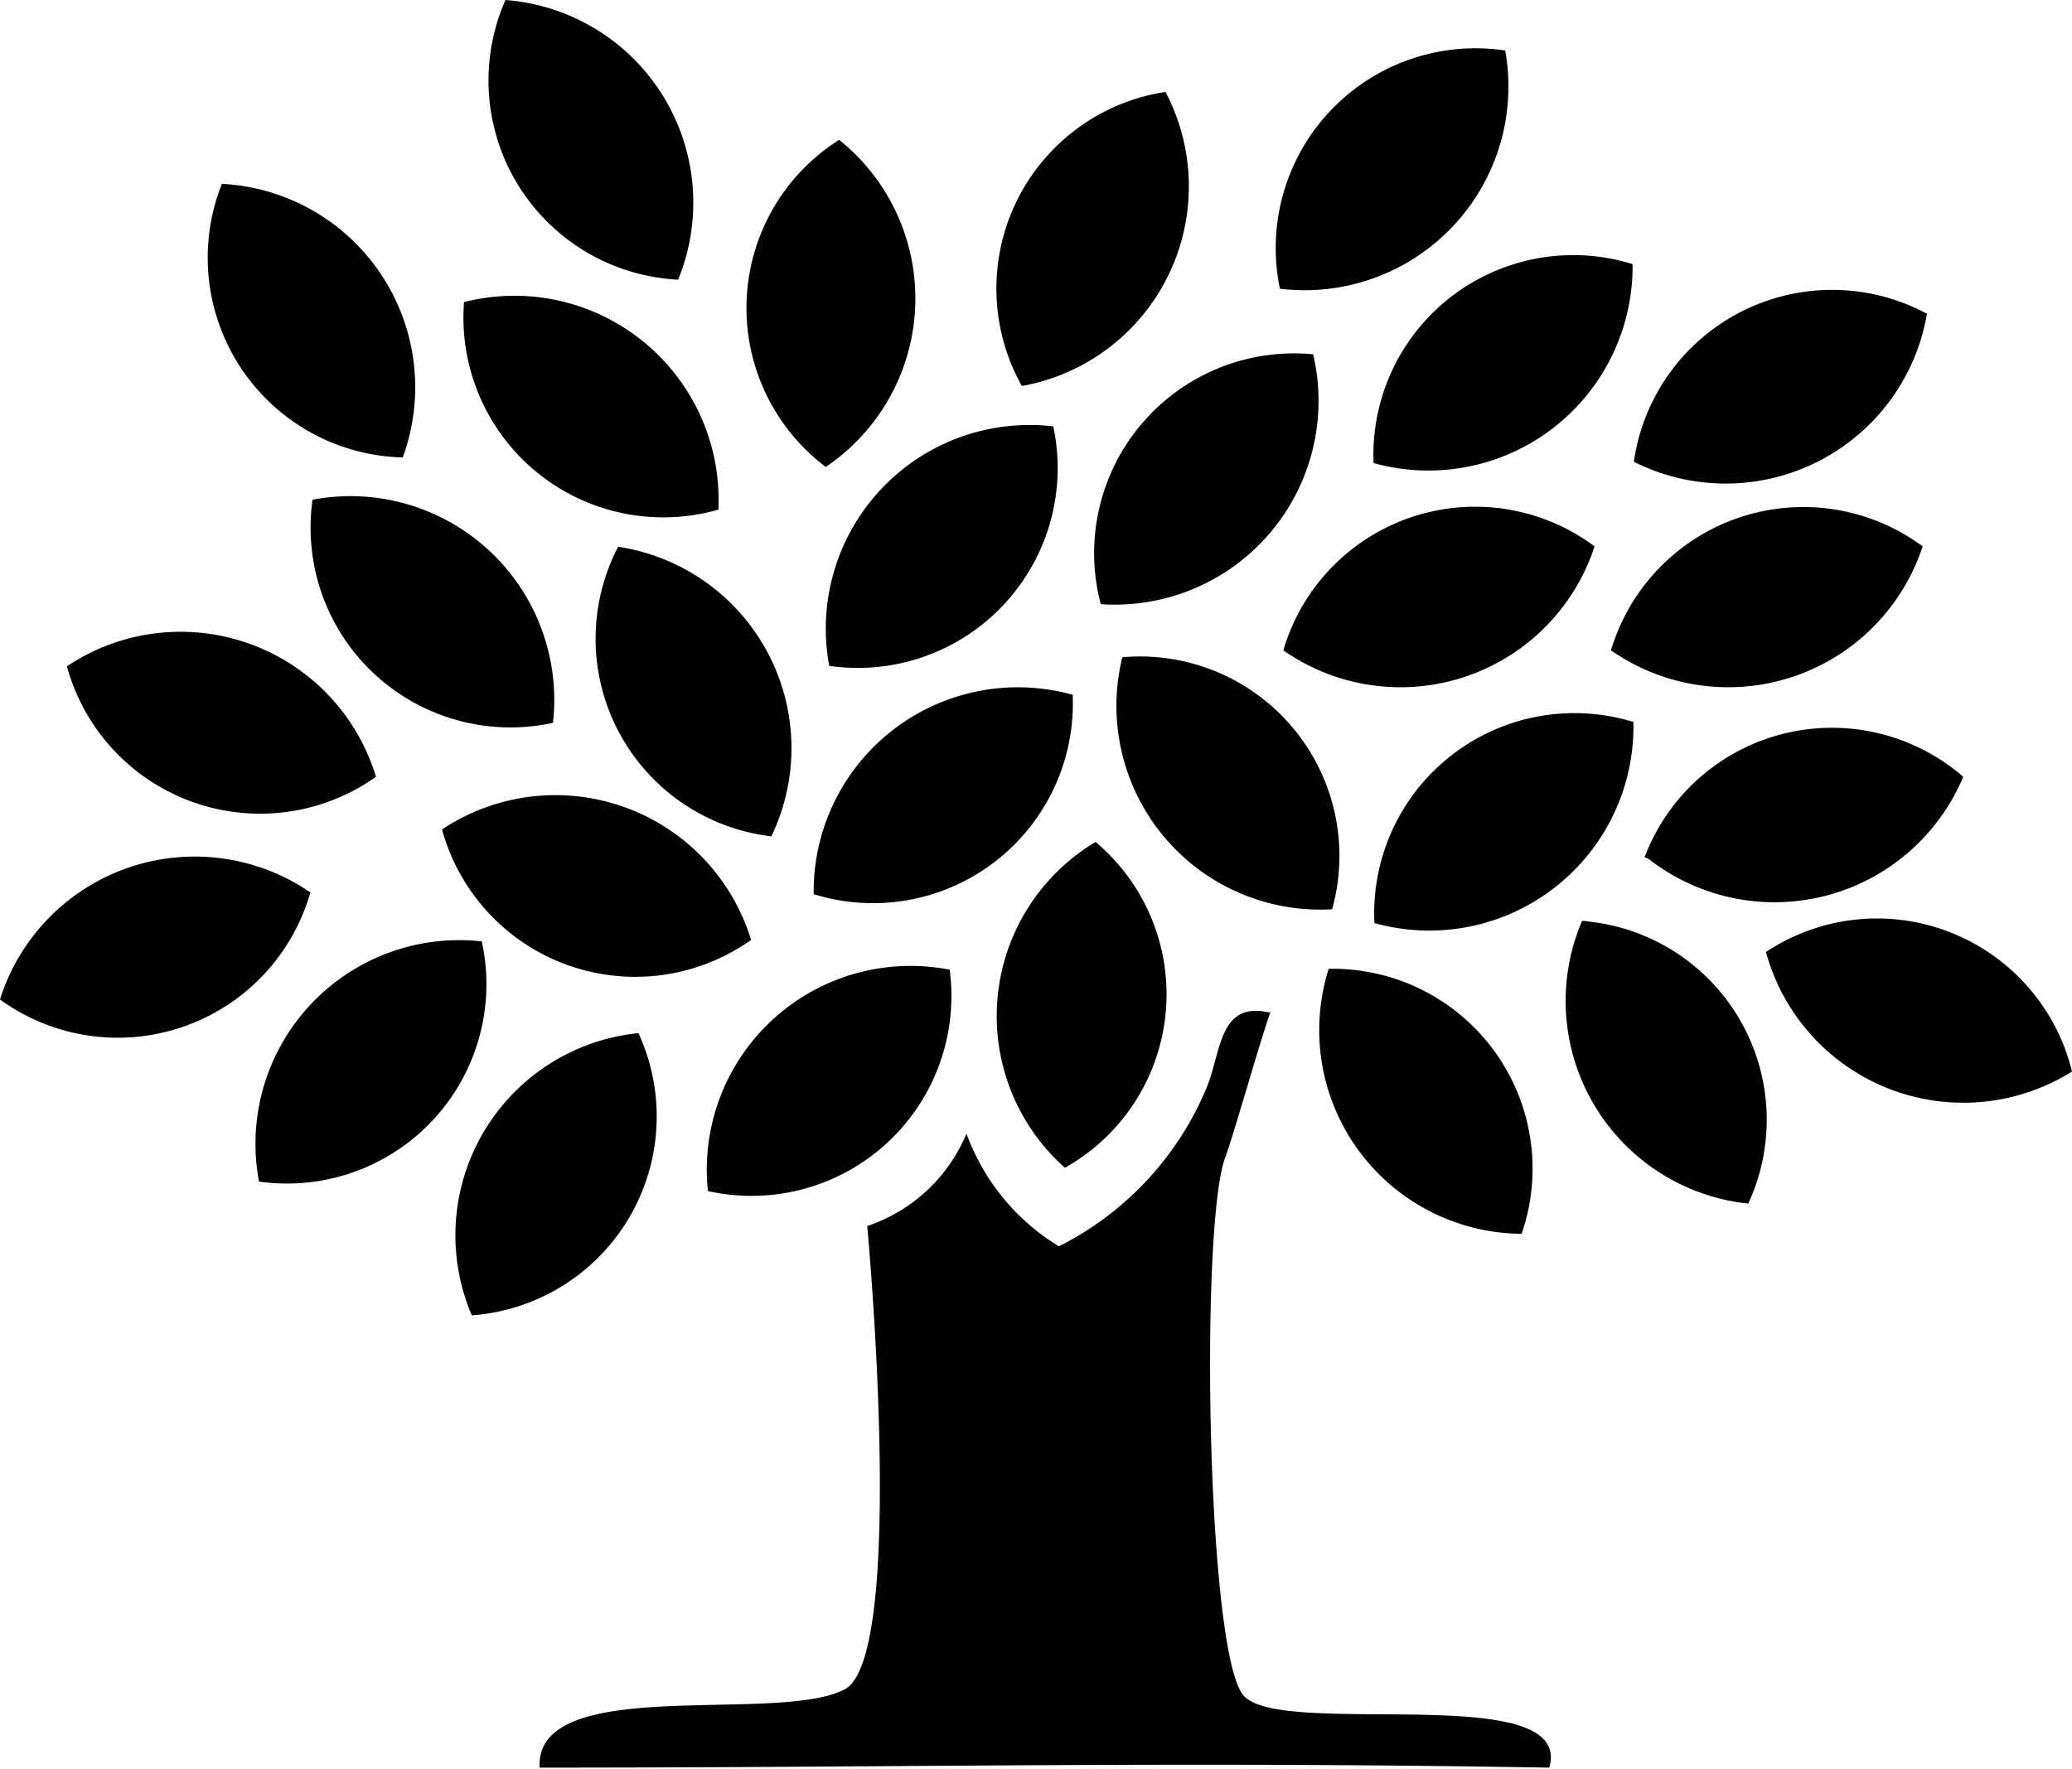 <svg id="Laag_1" data-name="Laag 1" xmlns="http://www.w3.org/2000/svg" viewBox="0 0 48 41"><defs><style>.cls-1{fill:#000100;}</style></defs><title>Logo-boompje</title><path class="cls-1" d="M29.44,27.47c-1.21-.3-1.14.9-1.49,1.74a7.21,7.21,0,0,1-3.42,3.67,5.1,5.1,0,0,1-2.14-2.61,3.8,3.8,0,0,1-2.3,2.14c.18,2,.77,10-.51,10.73-1.53.83-7.19-.37-7.08,1.82,8.55,0,14.59-.15,23.39,0,.6-2.06-6.24-.65-7.09-1.68s-1-10.87-.42-12.45c.25-.69.81-2.72,1.06-3.4Z" transform="translate(0 -4)"/><path class="cls-1" d="M7.19,24.68A4.73,4.73,0,0,0,0,27.16a4.64,4.64,0,0,0,7.19-2.48c-.27-.16-.12.49,0,0Z" transform="translate(0 -4)"/><path class="cls-1" d="M11.12,25.81A4.72,4.72,0,0,0,6,31.38a4.62,4.62,0,0,0,5.16-5.57c-.31,0,.12.49,0,0Z" transform="translate(0 -4)"/><path class="cls-1" d="M14.79,27.94a4.71,4.71,0,0,0-3.86,6.54,4.62,4.62,0,0,0,3.86-6.54c-.32,0,.22.45,0,0Z" transform="translate(0 -4)"/><path class="cls-1" d="M22,26.47a4.72,4.72,0,0,0-5.6,5.13A4.63,4.63,0,0,0,22,26.47c-.31,0,.08.5,0,0Z" transform="translate(0 -4)"/><path class="cls-1" d="M17.4,25.78a4.74,4.74,0,0,0-7.16-2.56,4.64,4.64,0,0,0,7.16,2.56c-.11-.29-.4.31,0,0Z" transform="translate(0 -4)"/><path class="cls-1" d="M8.71,22a4.73,4.73,0,0,0-7.16-2.56A4.64,4.64,0,0,0,8.71,22c-.11-.3-.4.3,0,0Z" transform="translate(0 -4)"/><path class="cls-1" d="M17.87,23.38a4.72,4.72,0,0,0-3.55-6.71,4.61,4.61,0,0,0,3.55,6.71c.12-.29-.5-.05,0,0Z" transform="translate(0 -4)"/><path class="cls-1" d="M12.81,20.75a4.72,4.72,0,0,0-5.57-5.17,4.63,4.63,0,0,0,5.57,5.17c0-.31-.49.12,0,0Z" transform="translate(0 -4)"/><path class="cls-1" d="M16.64,15.85A4.73,4.73,0,0,0,10.75,11a4.63,4.63,0,0,0,5.89,4.81c0-.32-.48.15,0,0Z" transform="translate(0 -4)"/><path class="cls-1" d="M15.71,10.48a4.71,4.71,0,0,0-4-6.48,4.62,4.62,0,0,0,4,6.48c.1-.3-.5,0,0,0Z" transform="translate(0 -4)"/><path class="cls-1" d="M9.33,14.6A4.72,4.72,0,0,0,5.14,8.26,4.63,4.63,0,0,0,9.33,14.6c.09-.31-.5,0,0,0Z" transform="translate(0 -4)"/><path class="cls-1" d="M24.85,20.1a4.73,4.73,0,0,0-6,4.62,4.63,4.63,0,0,0,6-4.62c-.31-.07,0,.51,0,0Z" transform="translate(0 -4)"/><path class="cls-1" d="M24.4,13.88a4.72,4.72,0,0,0-5.19,5.55,4.63,4.63,0,0,0,5.19-5.55c-.32,0,.12.49,0,0Z" transform="translate(0 -4)"/><path class="cls-1" d="M25.38,23.51a4.7,4.7,0,0,0-.71,7.55,4.61,4.61,0,0,0,.71-7.55c-.26.18.4.32,0,0Z" transform="translate(0 -4)"/><path class="cls-1" d="M26,19.23a4.72,4.72,0,0,0,4.86,5.84A4.62,4.62,0,0,0,26,19.23c-.06.32.5-.05,0,0Z" transform="translate(0 -4)"/><path class="cls-1" d="M30.78,26.45a4.72,4.72,0,0,0,4.47,6.14,4.63,4.63,0,0,0-4.47-6.14c-.08.31.51,0,0,0Z" transform="translate(0 -4)"/><path class="cls-1" d="M36.65,25.34a4.72,4.72,0,0,0,3.85,6.55,4.62,4.62,0,0,0-3.85-6.55c-.11.3.5,0,0,0Z" transform="translate(0 -4)"/><path class="cls-1" d="M40.91,26.06A4.74,4.74,0,0,0,48,28.83a4.65,4.65,0,0,0-7.09-2.77c.11.3.42-.29,0,0Z" transform="translate(0 -4)"/><path class="cls-1" d="M38.1,23.83A4.74,4.74,0,0,0,45.48,22a4.64,4.64,0,0,0-7.38,1.86c.26.18.17-.48,0,0Z" transform="translate(0 -4)"/><path class="cls-1" d="M37.32,19.07a4.74,4.74,0,0,0,7.22-2.41,4.65,4.65,0,0,0-7.22,2.41c.28.17.13-.49,0,0Z" transform="translate(0 -4)"/><path class="cls-1" d="M37.85,14.7a4.73,4.73,0,0,0,6.79-3.43,4.64,4.64,0,0,0-6.79,3.43c.29.13.06-.5,0,0Z" transform="translate(0 -4)"/><path class="cls-1" d="M29.73,19.07a4.73,4.73,0,0,0,7.21-2.41,4.63,4.63,0,0,0-7.21,2.41c.27.17.13-.49,0,0Z" transform="translate(0 -4)"/><path class="cls-1" d="M31.82,14.73a4.73,4.73,0,0,0,6-4.61,4.63,4.63,0,0,0-6,4.61c.31.07,0-.51,0,0Z" transform="translate(0 -4)"/><path class="cls-1" d="M25.5,18a4.72,4.72,0,0,0,4.92-5.79A4.63,4.63,0,0,0,25.5,18c.32,0-.14-.48,0,0Z" transform="translate(0 -4)"/><path class="cls-1" d="M23.7,12.94A4.7,4.7,0,0,0,27,6.13a4.61,4.61,0,0,0-3.33,6.81c.31-.07-.26-.43,0,0Z" transform="translate(0 -4)"/><path class="cls-1" d="M19.13,14.82a4.71,4.71,0,0,0,.31-7.58,4.61,4.61,0,0,0-.31,7.58c.25-.2-.41-.3,0,0Z" transform="translate(0 -4)"/><path class="cls-1" d="M29.65,10.69a4.72,4.72,0,0,0,5.22-5.52,4.63,4.63,0,0,0-5.22,5.52c.32,0-.11-.49,0,0Z" transform="translate(0 -4)"/><path class="cls-1" d="M31.84,25.39a4.73,4.73,0,0,0,6-4.66,4.64,4.64,0,0,0-6,4.66c.31.07,0-.5,0,0Z" transform="translate(0 -4)"/></svg>